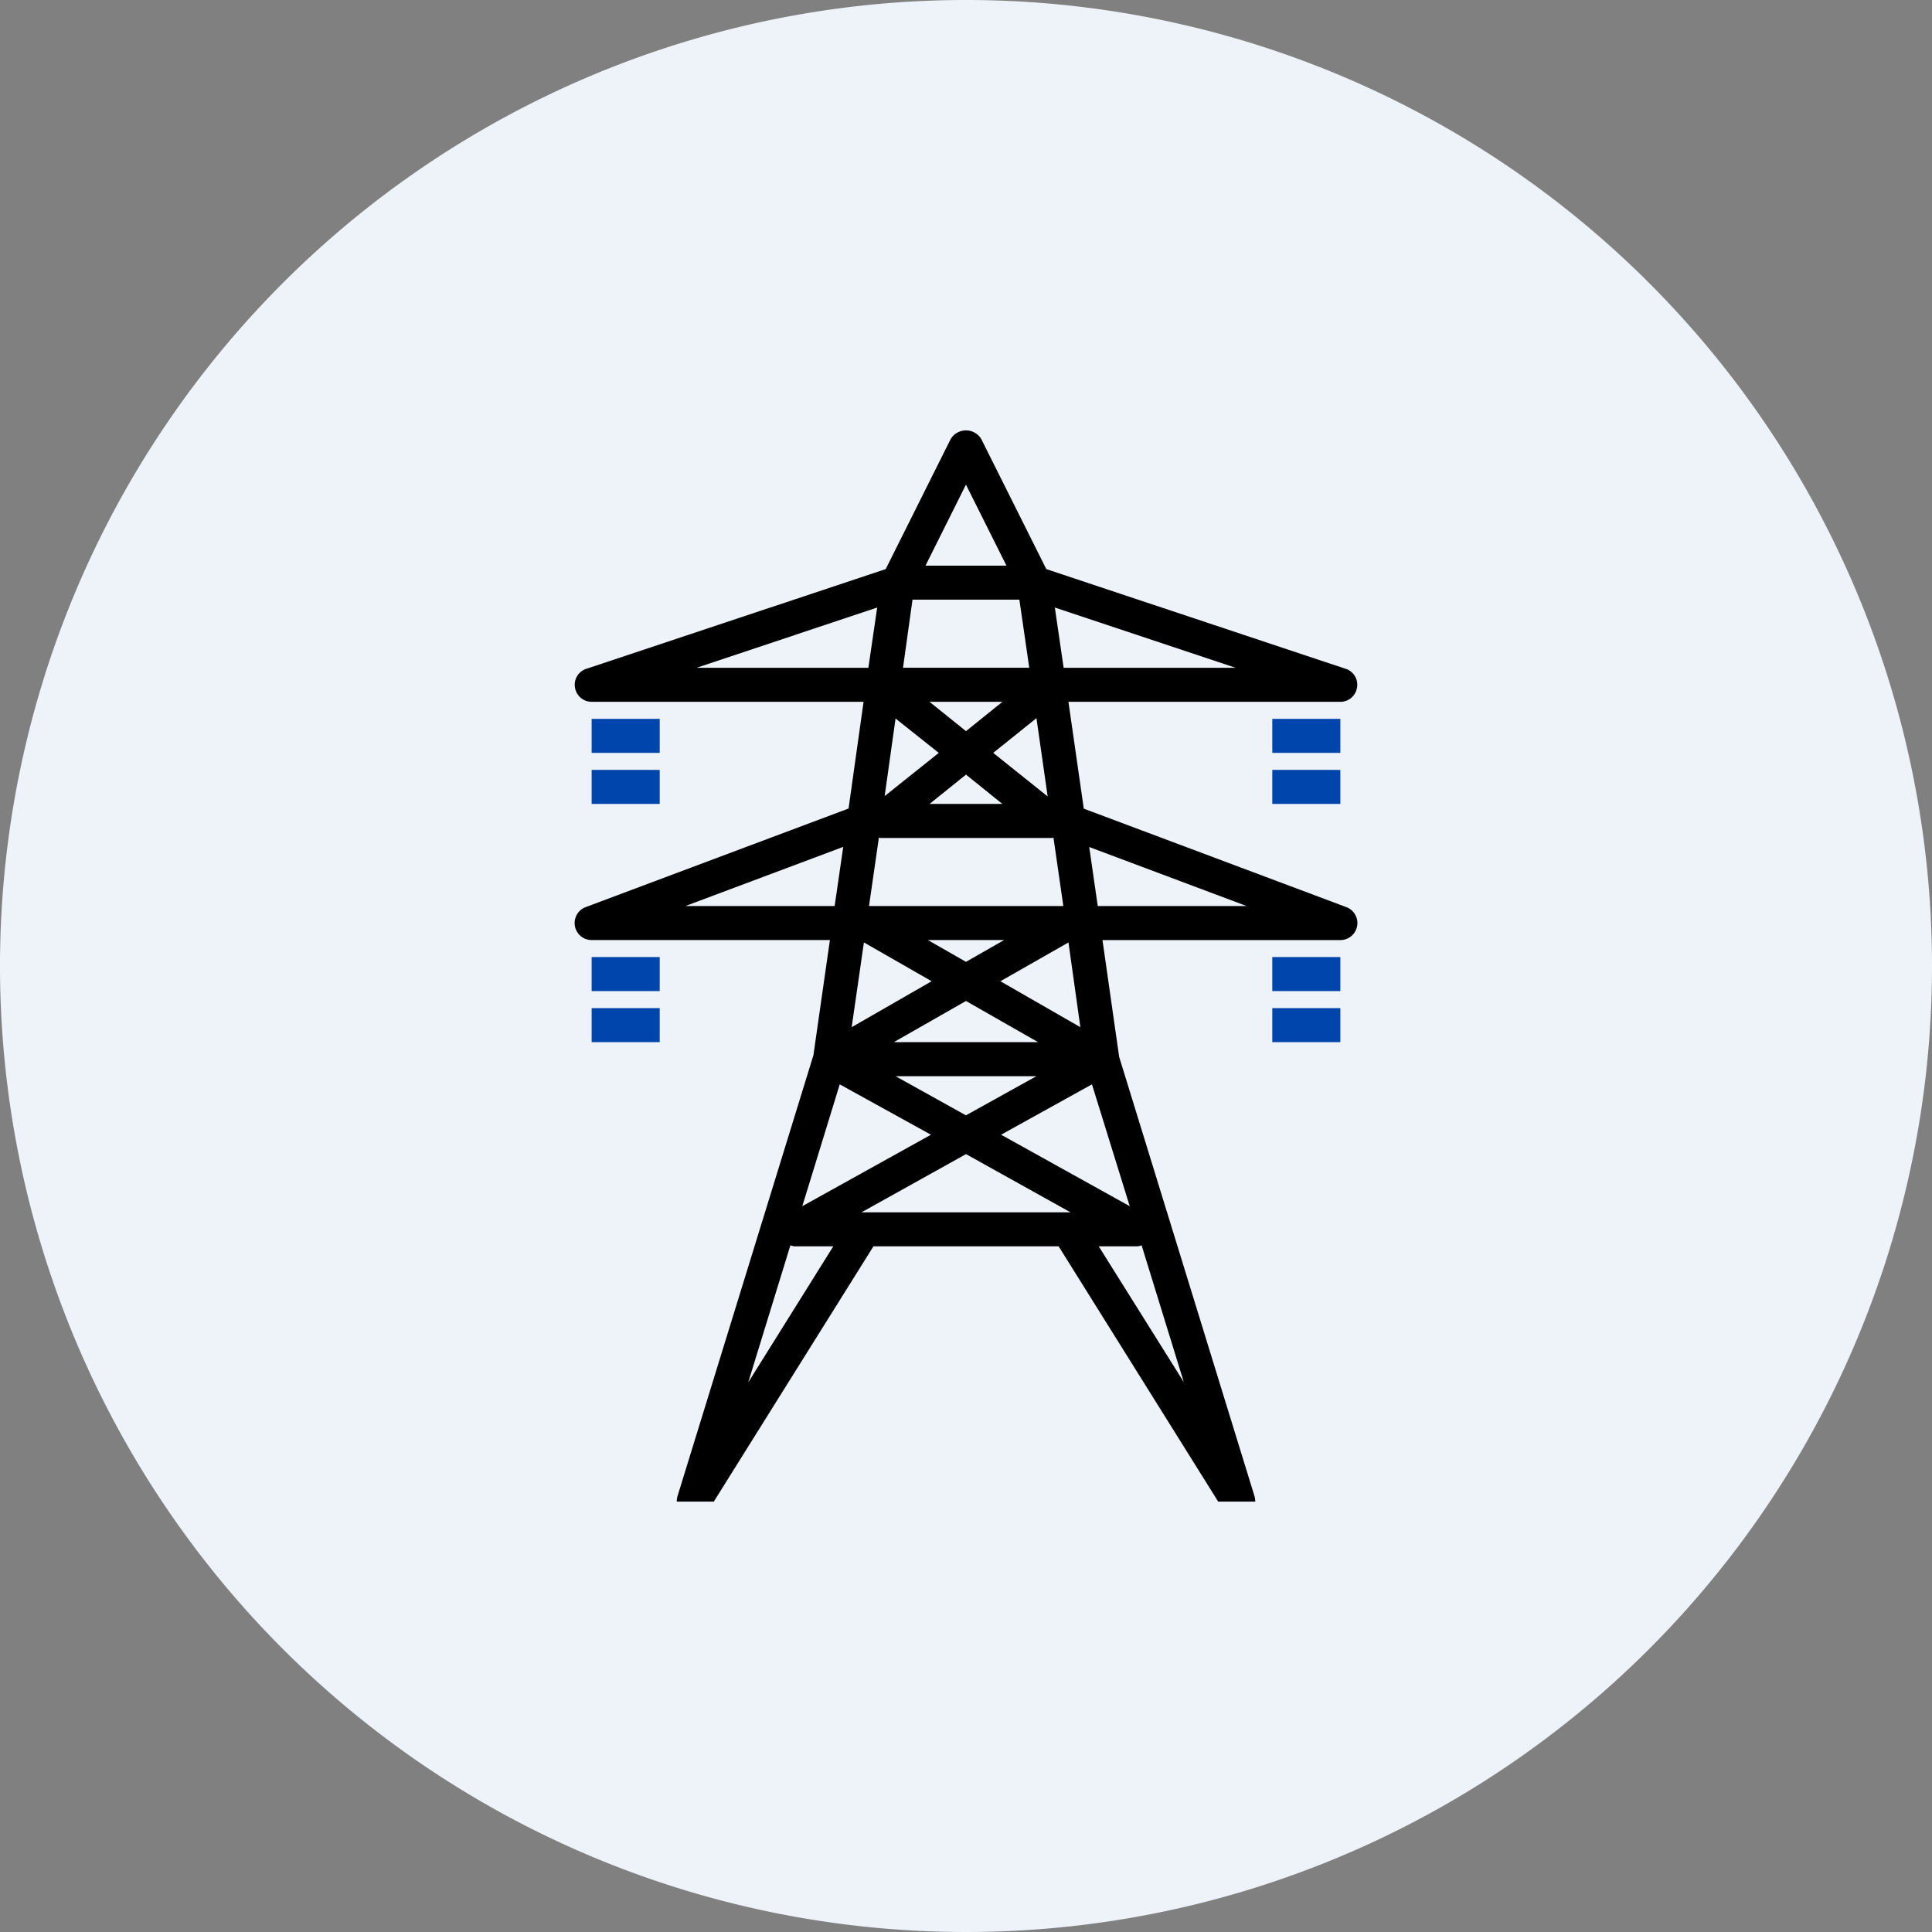 <svg xmlns="http://www.w3.org/2000/svg" xmlns:xlink="http://www.w3.org/1999/xlink" width="145" height="145" viewBox="0 0 145 145"><rect x="0" y="0" width="145" height="145" fill="#808080" stroke="none"/><defs><clipPath id="clip-path"><rect id="Rect&#xE1;ngulo_2813" data-name="Rect&#xE1;ngulo 2813" width="145" height="145" fill="none"></rect></clipPath></defs><g id="Grupo_23874" data-name="Grupo 23874" transform="translate(-6714.5 1525)"><g id="Grupo_23829" data-name="Grupo 23829" transform="translate(6714.5 -1525)"><g id="Grupo_23828" data-name="Grupo 23828" clip-path="url(#clip-path)"><path id="Trazado_144024" data-name="Trazado 144024" d="M145,72.5A72.5,72.5,0,1,1,72.5,0,72.5,72.5,0,0,1,145,72.5" transform="translate(0 0)" fill="#edf3f9"></path><path id="Trazado_144025" data-name="Trazado 144025" d="M120.272,82.482l-19.708-7.39V75.07l-1.149-7.995h20.408A1.264,1.264,0,0,0,121.075,66a1.251,1.251,0,0,0-.843-1.4L97.755,57.114l-4.879-9.757a1.339,1.339,0,0,0-2.3,0L85.7,57.114,63.223,64.6a1.252,1.252,0,0,0-.843,1.4,1.265,1.265,0,0,0,1.252,1.073H84.039L82.915,75.07v.012l-19.731,7.4a1.277,1.277,0,0,0,.449,2.473h17.88l-1.226,8.556v.051L70.068,126.715a1.976,1.976,0,0,0-.051.383H72.8L84.78,107.942h13.9L110.654,127.1h2.784a1.976,1.976,0,0,0-.051-.383l-10.166-33-1.251-8.761h17.854a1.277,1.277,0,0,0,.449-2.473m-19.963,9.012-6-3.449,5.108-2.912Zm-14,1.124,5.415-3.091,5.415,3.091Zm10.7,2.554-5.288,2.937L86.44,95.172ZM88.866,84.955h5.721l-2.861,1.634Zm23.09-20.434h-12.9L98.394,60Zm-14.1,9.655L93.77,70.907,97.015,68.3Zm-3.4.562H88.994l2.733-2.2Zm-5.466-7.663H94.46l-2.733,2.2Zm2.733-16.3,3.04,6.079H88.688Zm-4.01,8.633h8.02l.741,5.108H87ZM86.44,68.327l3.244,2.58-4.061,3.244Zm-1.1,8.965H98.113a.434.434,0,0,0,.178-.026l.741,5.134H84.448l.741-5.134a.325.325,0,0,0,.154.026M71.5,64.521,85.061,60,84.4,64.521ZM84.065,85.133l5.082,2.912-6,3.449ZM70.674,82.4,82.51,77.963l0,.019L81.868,82.4ZM82.251,95.785l6.845,3.78-9.655,5.364ZM75.38,118.159l3.168-10.294a1.055,1.055,0,0,0,.409.077h2.809Zm8.506-12.771,7.841-4.368,7.842,4.368Zm21.021,2.477,3.167,10.268-6.385-10.191H104.5a1.06,1.06,0,0,0,.409-.077m-.894-2.937-9.655-5.364,6.82-3.78Zm-2.4-22.527-.638-4.419v-.009L112.781,82.4Z" transform="translate(-19.227 -14.402)"></path><rect id="Rect&#xE1;ngulo_2805" data-name="Rect&#xE1;ngulo 2805" width="5.108" height="2.554" transform="translate(44.404 53.951)" fill="#0045ab"></rect><rect id="Rect&#xE1;ngulo_2806" data-name="Rect&#xE1;ngulo 2806" width="5.108" height="2.554" transform="translate(44.404 57.782)" fill="#0045ab"></rect><rect id="Rect&#xE1;ngulo_2807" data-name="Rect&#xE1;ngulo 2807" width="5.108" height="2.554" transform="translate(44.404 71.829)" fill="#0045ab"></rect><rect id="Rect&#xE1;ngulo_2808" data-name="Rect&#xE1;ngulo 2808" width="5.108" height="2.554" transform="translate(44.404 75.661)" fill="#0045ab"></rect><rect id="Rect&#xE1;ngulo_2809" data-name="Rect&#xE1;ngulo 2809" width="5.108" height="2.554" transform="translate(95.488 53.951)" fill="#0045ab"></rect><rect id="Rect&#xE1;ngulo_2810" data-name="Rect&#xE1;ngulo 2810" width="5.108" height="2.554" transform="translate(95.488 57.782)" fill="#0045ab"></rect><rect id="Rect&#xE1;ngulo_2811" data-name="Rect&#xE1;ngulo 2811" width="5.108" height="2.554" transform="translate(95.488 71.829)" fill="#0045ab"></rect><rect id="Rect&#xE1;ngulo_2812" data-name="Rect&#xE1;ngulo 2812" width="5.108" height="2.554" transform="translate(95.488 75.661)" fill="#0045ab"></rect></g></g></g></svg>